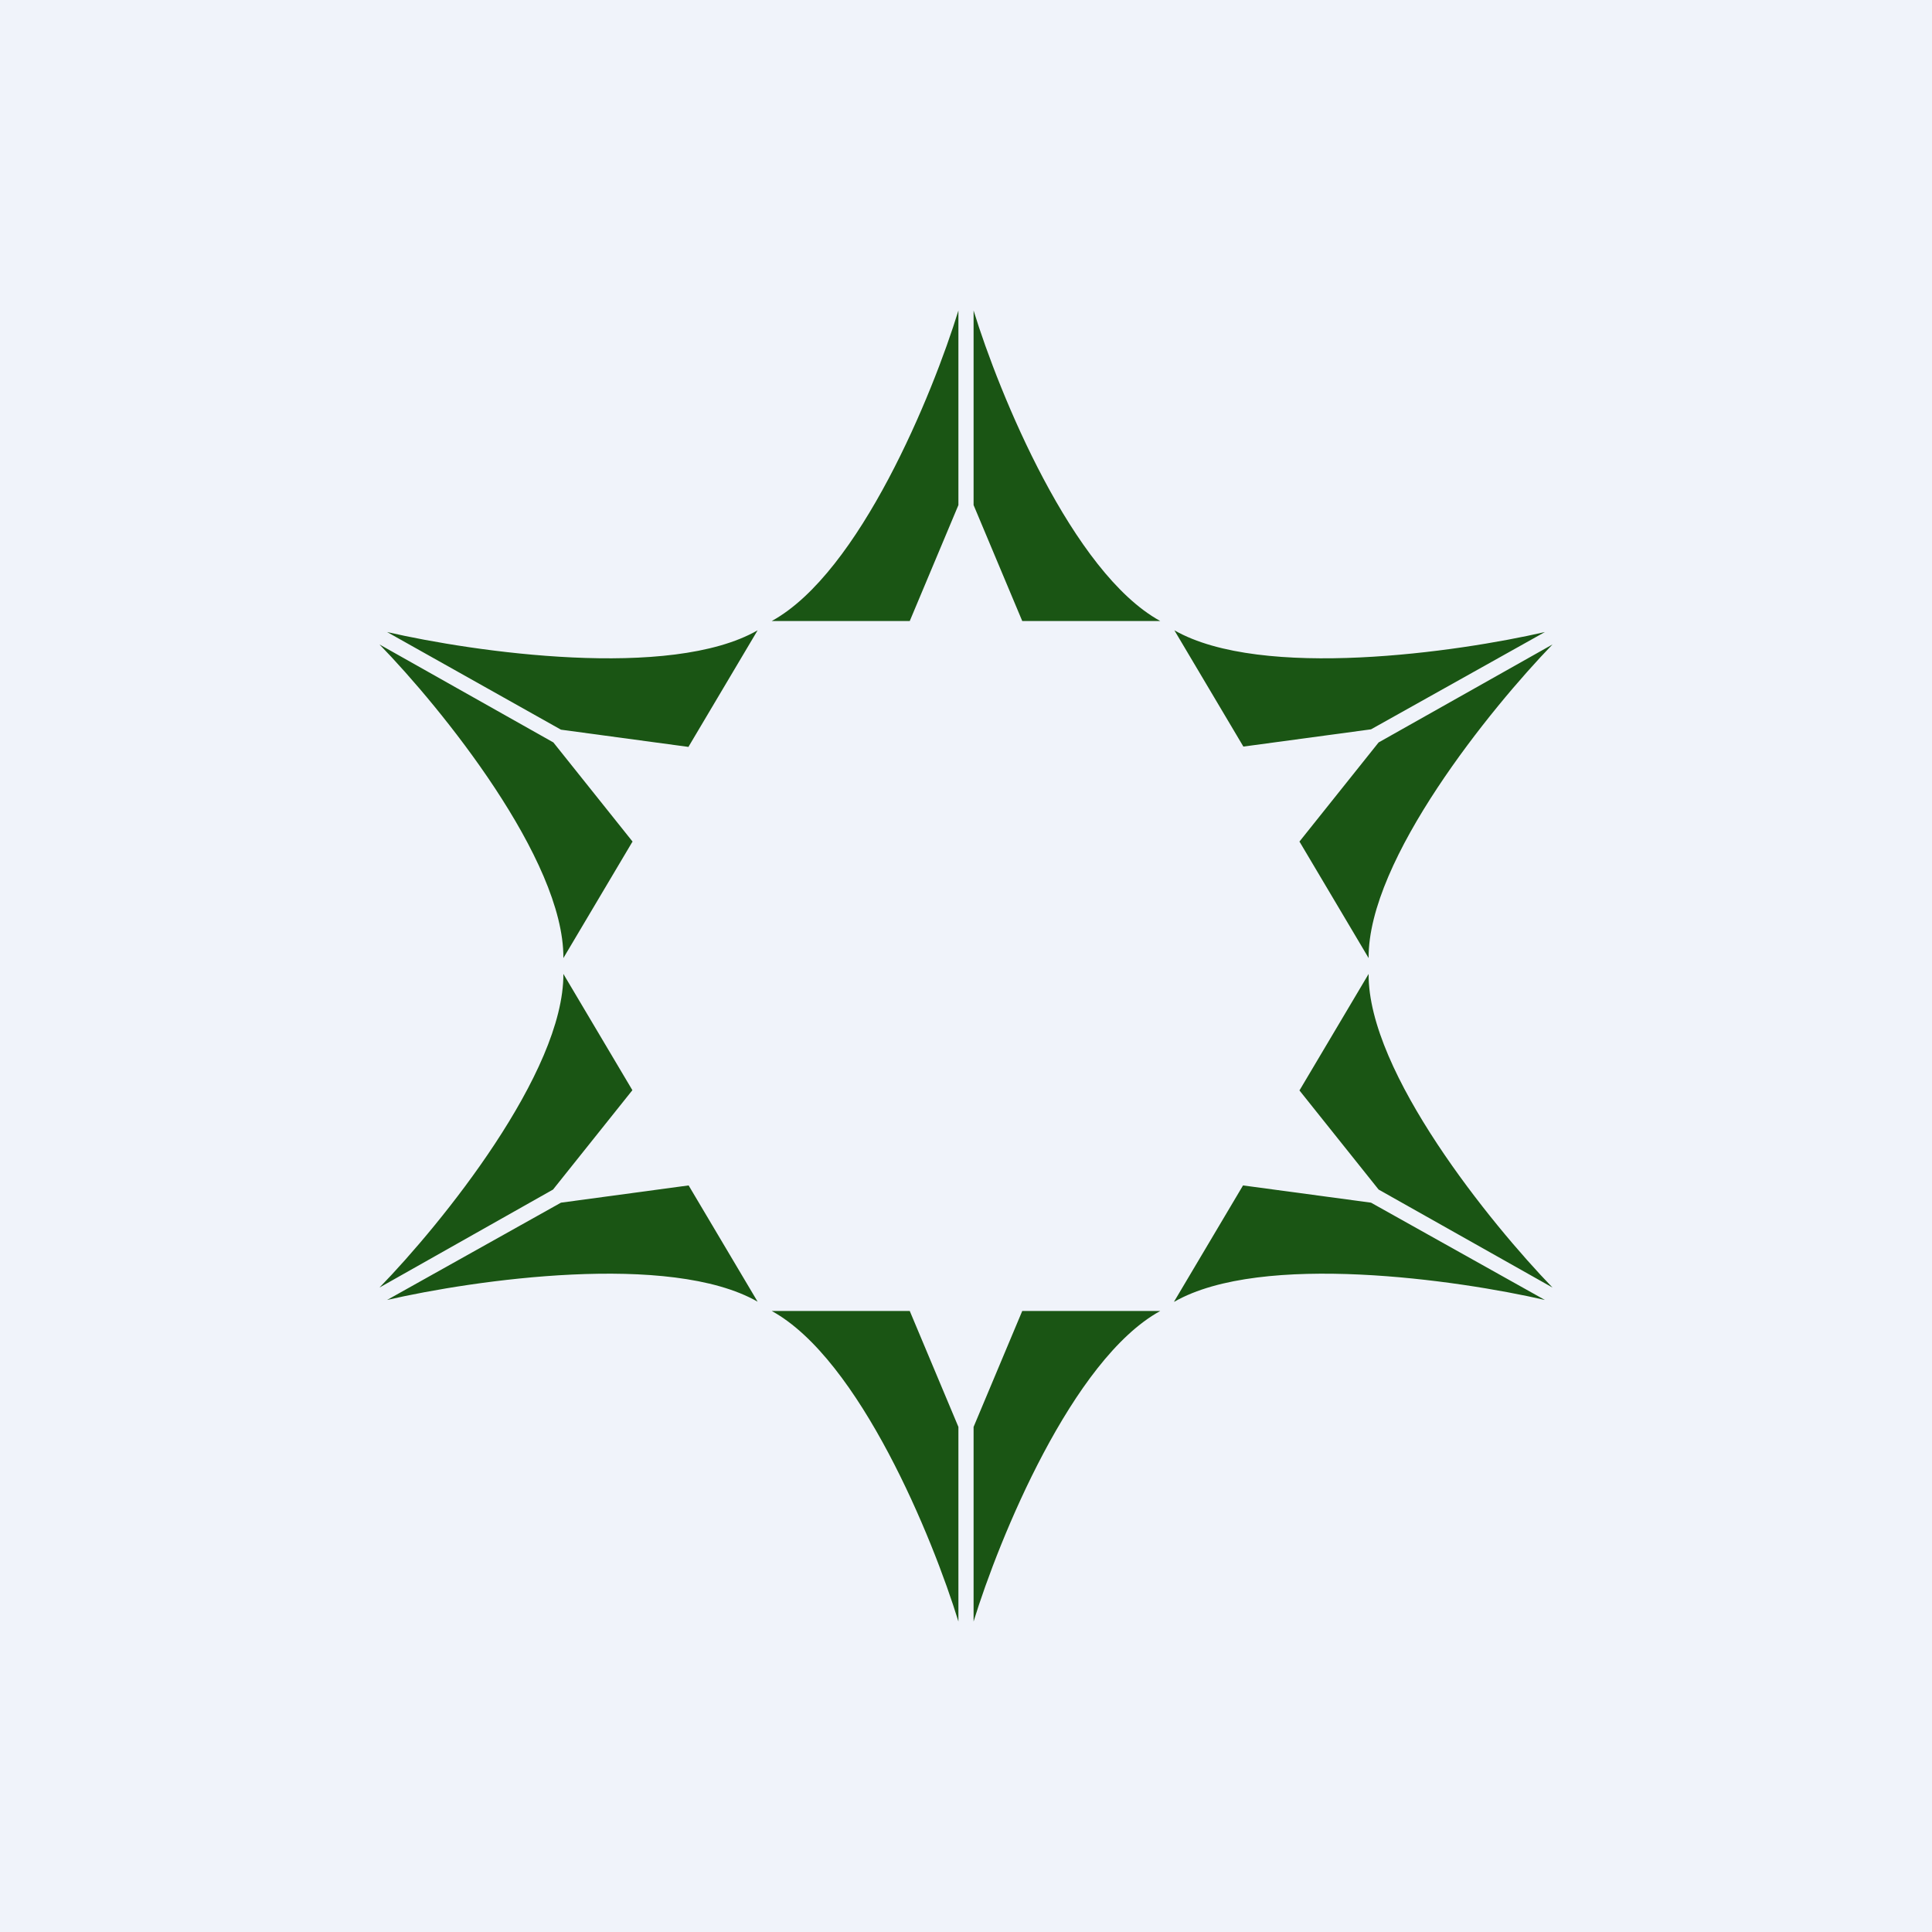 <!-- by TradingView --><svg width="56" height="56" viewBox="0 0 56 56" xmlns="http://www.w3.org/2000/svg"><path fill="#F0F3FA" d="M0 0h56v56H0z"/><path d="M26.37 18h-4c2.55-1.4 4.67-6.59 5.41-9v5.64L26.37 18Zm3.26 0h4c-2.55-1.4-4.67-6.59-5.41-9v5.64L29.63 18Zm-3.26 20h-4c2.55 1.4 4.67 6.59 5.41 9v-5.64L26.37 38Zm3.26 0h4c-2.55 1.4-4.67 6.59-5.41 9v-5.64L29.63 38Zm-9.67-16.36 2-3.37c-2.53 1.45-8.22.63-10.74.05l5.04 2.83 3.7.5Zm-1.63 2.76-2 3.37c.02-2.86-3.54-7.25-5.33-9.09l5.04 2.84 2.3 2.88Zm15.7 13.33 2-3.37 3.71.5 5.04 2.82c-2.52-.58-8.2-1.4-10.74.05Zm3.64-6.13 2-3.37c-.02 2.86 3.55 7.25 5.33 9.09l-5.04-2.84-2.3-2.88Zm-3.63-13.33 2 3.37 3.7-.5 5.04-2.82c-2.52.58-8.2 1.4-10.74-.05Zm3.63 6.13 2 3.37c-.02-2.86 3.55-7.25 5.33-9.09l-5.04 2.84-2.3 2.88Zm-21.34 3.83 2 3.37-2.3 2.88L11 37.32c1.79-1.84 5.35-6.23 5.33-9.1Zm5.63 9.5-2-3.37-3.7.5-5.04 2.82c2.52-.58 8.2-1.4 10.74.05Z" fill="#1A5514"/></svg>